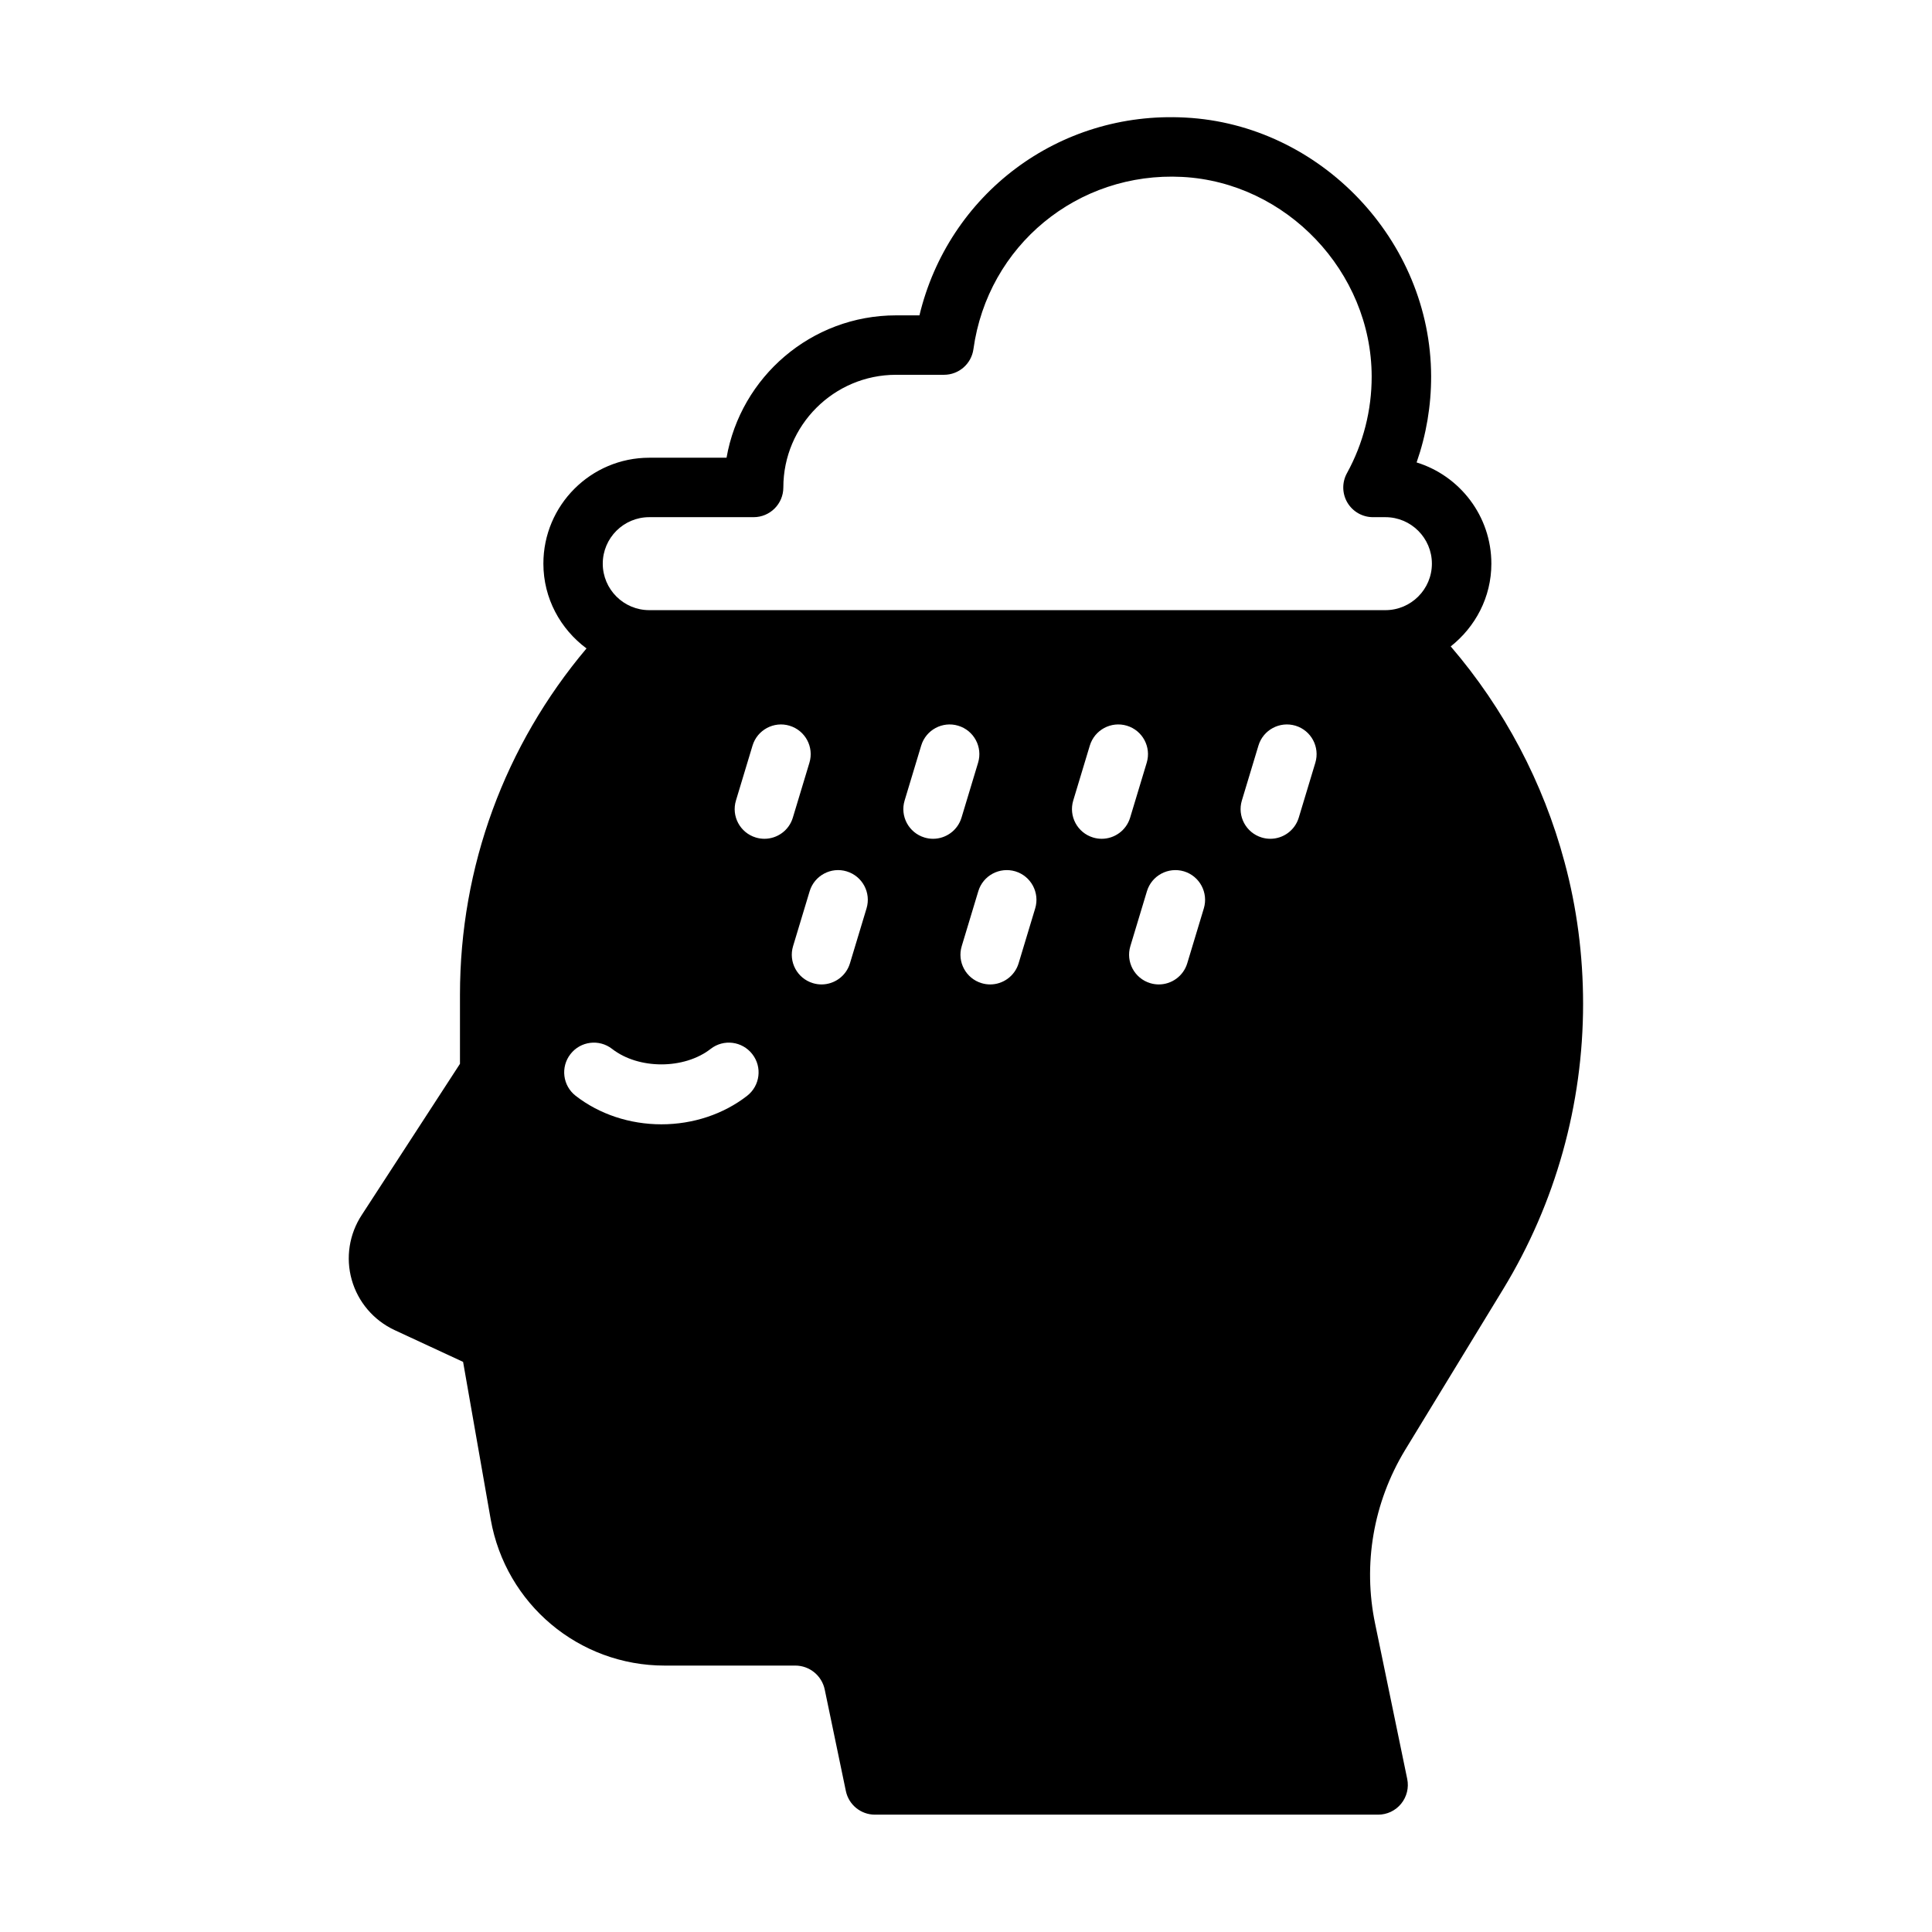 <?xml version="1.0" encoding="UTF-8"?>
<!-- Uploaded to: ICON Repo, www.svgrepo.com, Generator: ICON Repo Mixer Tools -->
<svg fill="#000000" width="800px" height="800px" version="1.1" viewBox="144 144 512 512" xmlns="http://www.w3.org/2000/svg">
 <path d="m542.39 485.58c13.832-22.727 21.145-48.863 21.145-75.57 0-12.855-1.652-25.488-4.914-37.543-5.644-21.113-16.012-40.668-30.164-57.16 6.504-5.148 10.77-13.012 10.77-21.93 0-12.602-8.352-23.293-19.812-26.828 2.559-7.32 3.871-15.066 3.848-22.859-0.086-35.93-29.316-66.676-65.148-68.535-33.684-1.812-62.781 20.414-70.453 52.418h-6.195c-22.465 0-41.188 16.328-44.926 37.73h-20.477c-15.477 0-28.062 12.586-28.062 28.062 0 9.227 4.535 17.359 11.43 22.477-21.633 25.656-33.535 57.812-33.535 91.789v18.293l-26.016 40.039c-3.344 5.086-4.32 11.352-2.668 17.199 1.66 5.871 5.793 10.73 11.359 13.328l18.152 8.422 7.328 41.793c3.984 22.418 23.371 38.691 46.082 38.691h34.637c3.769 0 7.047 2.676 7.801 6.398l5.59 26.844c0.762 3.652 3.977 6.266 7.707 6.266h133.35c2.371 0 4.606-1.062 6.102-2.906 1.496-1.836 2.086-4.25 1.605-6.566l-8.5-41.109c-3.297-15.77-0.48-32.117 7.91-46.012zm-200.39-51.184c-6.258 4.871-14.328 7.559-22.719 7.559s-16.469-2.684-22.727-7.559c-3.434-2.668-4.047-7.621-1.379-11.043 2.668-3.441 7.613-4.055 11.043-1.379 7.023 5.465 19.082 5.465 26.105 0 3.426-2.676 8.367-2.062 11.043 1.379 2.68 3.422 2.066 8.367-1.367 11.043zm4.574-68.109c-0.754 0-1.52-0.109-2.281-0.34-4.164-1.258-6.519-5.644-5.258-9.809l4.394-14.555c1.258-4.164 5.676-6.519 9.816-5.258 4.164 1.258 6.519 5.644 5.258 9.809l-4.394 14.555c-1.023 3.402-4.148 5.598-7.535 5.598zm27.066 18.445-4.394 14.555c-1.031 3.41-4.156 5.598-7.535 5.598-0.754 0-1.52-0.109-2.281-0.34-4.164-1.258-6.519-5.644-5.258-9.809l4.394-14.555c1.258-4.164 5.676-6.519 9.816-5.258 4.16 1.262 6.516 5.644 5.258 9.809zm17.633-18.445c-0.754 0-1.52-0.109-2.281-0.34-4.164-1.258-6.519-5.644-5.258-9.809l4.394-14.555c1.258-4.164 5.66-6.519 9.816-5.258 4.164 1.258 6.519 5.644 5.258 9.809l-4.394 14.555c-1.035 3.402-4.16 5.598-7.535 5.598zm27.062 18.445-4.394 14.555c-1.031 3.402-4.156 5.598-7.535 5.598-0.754 0-1.52-0.109-2.281-0.34-4.164-1.258-6.519-5.652-5.258-9.816l4.394-14.555c1.258-4.156 5.637-6.496 9.816-5.258 4.156 1.262 6.512 5.652 5.258 9.816zm17.625-18.445c-0.754 0-1.52-0.109-2.281-0.34-4.164-1.258-6.519-5.652-5.258-9.816l4.394-14.555c1.266-4.156 5.644-6.504 9.816-5.258 4.164 1.258 6.519 5.652 5.258 9.816l-4.394 14.555c-1.031 3.402-4.156 5.598-7.535 5.598zm27.066 18.445-4.394 14.555c-1.031 3.402-4.156 5.598-7.535 5.598-0.754 0-1.52-0.109-2.281-0.34-4.164-1.258-6.519-5.652-5.258-9.816l4.394-14.555c1.266-4.156 5.644-6.496 9.816-5.258 4.152 1.262 6.508 5.652 5.258 9.816zm29.551-38.598-4.394 14.555c-1.031 3.402-4.156 5.598-7.535 5.598-0.754 0-1.52-0.109-2.281-0.34-4.164-1.258-6.519-5.652-5.258-9.816l4.394-14.555c1.258-4.156 5.644-6.504 9.816-5.258 4.164 1.262 6.508 5.652 5.258 9.816zm-176.52-40.438c-6.793 0-12.32-5.527-12.32-12.32 0-6.793 5.527-12.32 12.32-12.32h27.664c4.344 0 7.871-3.527 7.871-7.871 0-16.469 13.398-29.859 29.859-29.859h12.715c3.938 0 7.258-2.898 7.801-6.793 3.801-27.473 27.641-47.082 55.324-45.648 27.621 1.434 50.152 25.145 50.215 52.852 0.023 8.965-2.242 17.84-6.551 25.656-1.34 2.441-1.301 5.406 0.117 7.801 1.418 2.394 3.992 3.863 6.777 3.863h3.297c6.793 0 12.32 5.527 12.32 12.32 0 6.793-5.527 12.32-12.32 12.32z"/>
</svg>